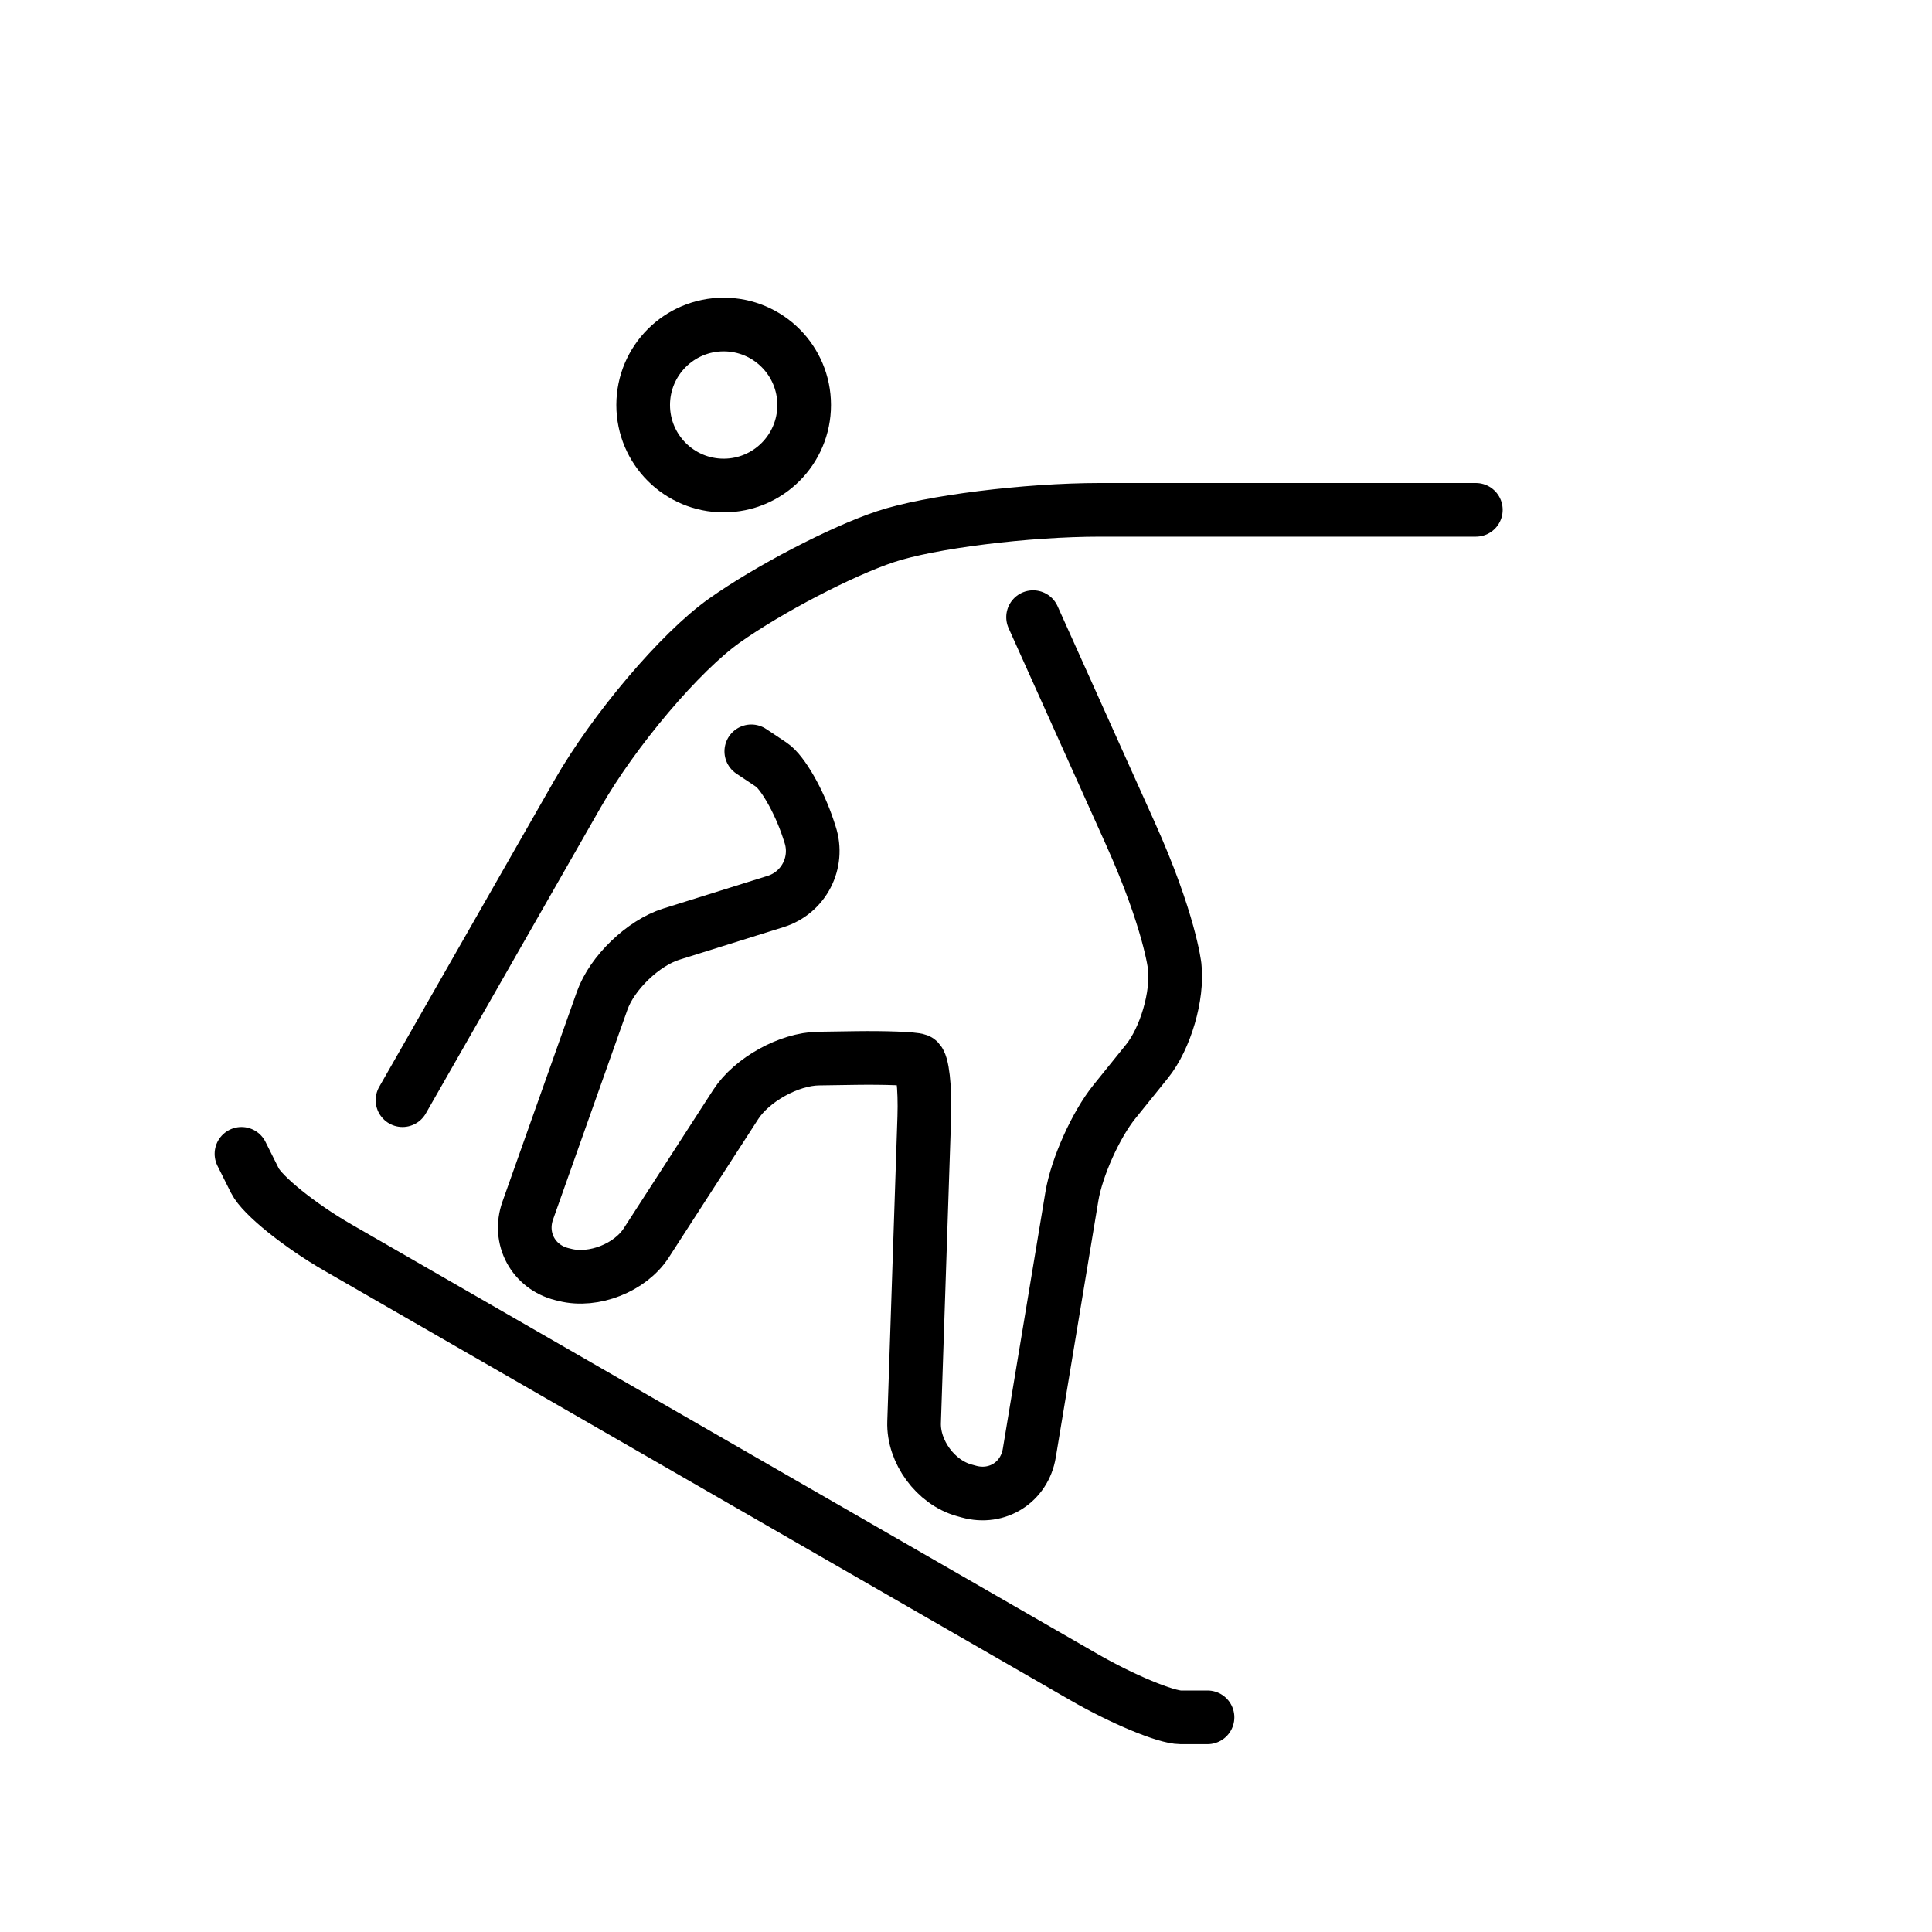 <svg viewBox="0 0 72 72" xmlns="http://www.w3.org/2000/svg"><g fill="none" stroke="#000" stroke-miterlimit="10" stroke-width="2"><circle cx="26.969" cy="15.094" r="3"/><g stroke-linecap="round" stroke-linejoin="round"><path d="m15 41 6.519-11.409c1.364-2.387 3.83-5.297 5.481-6.466s4.35-2.575 6-3.125 5.25-1 8-1h3 8s3 0 3 0"/><path d="m38.5 23s0 0 3.625 8.062c1.465 3.258 1.653 4.95 1.653 4.95.122 1.093-.344 2.688-1.035 3.543l-1.213 1.504c-.691.855-1.404 2.443-1.584 3.528l-1.587 9.565c-.18 1.085-1.194 1.73-2.254 1.435l-.179-.05c-1.06-.296-1.897-1.438-1.86-2.537l.379-11.366c.036-1.1-.071-2.052-.239-2.117-.168-.065-1.206-.103-2.306-.088l-1.395.021c-1.1.016-2.488.785-3.086 1.709l-3.334 5.16c-.598.924-1.959 1.461-3.026 1.194l-.119-.029c-1.067-.267-1.64-1.334-1.272-2.37l2.773-7.821c.368-1.036 1.528-2.153 2.578-2.481l3.886-1.216c1.05-.328 1.628-1.451 1.284-2.497l-.065-.199c-.344-1.046-.963-2.126-1.375-2.4s-.75-.5-.75-.5"/><path d="m45 64s-.45 0-1 0-2.17-.674-3.6-1.497l-27.801-16.006c-1.43-.823-2.824-1.947-3.1-2.497s-.5-1-.5-1"/></g></g></svg>